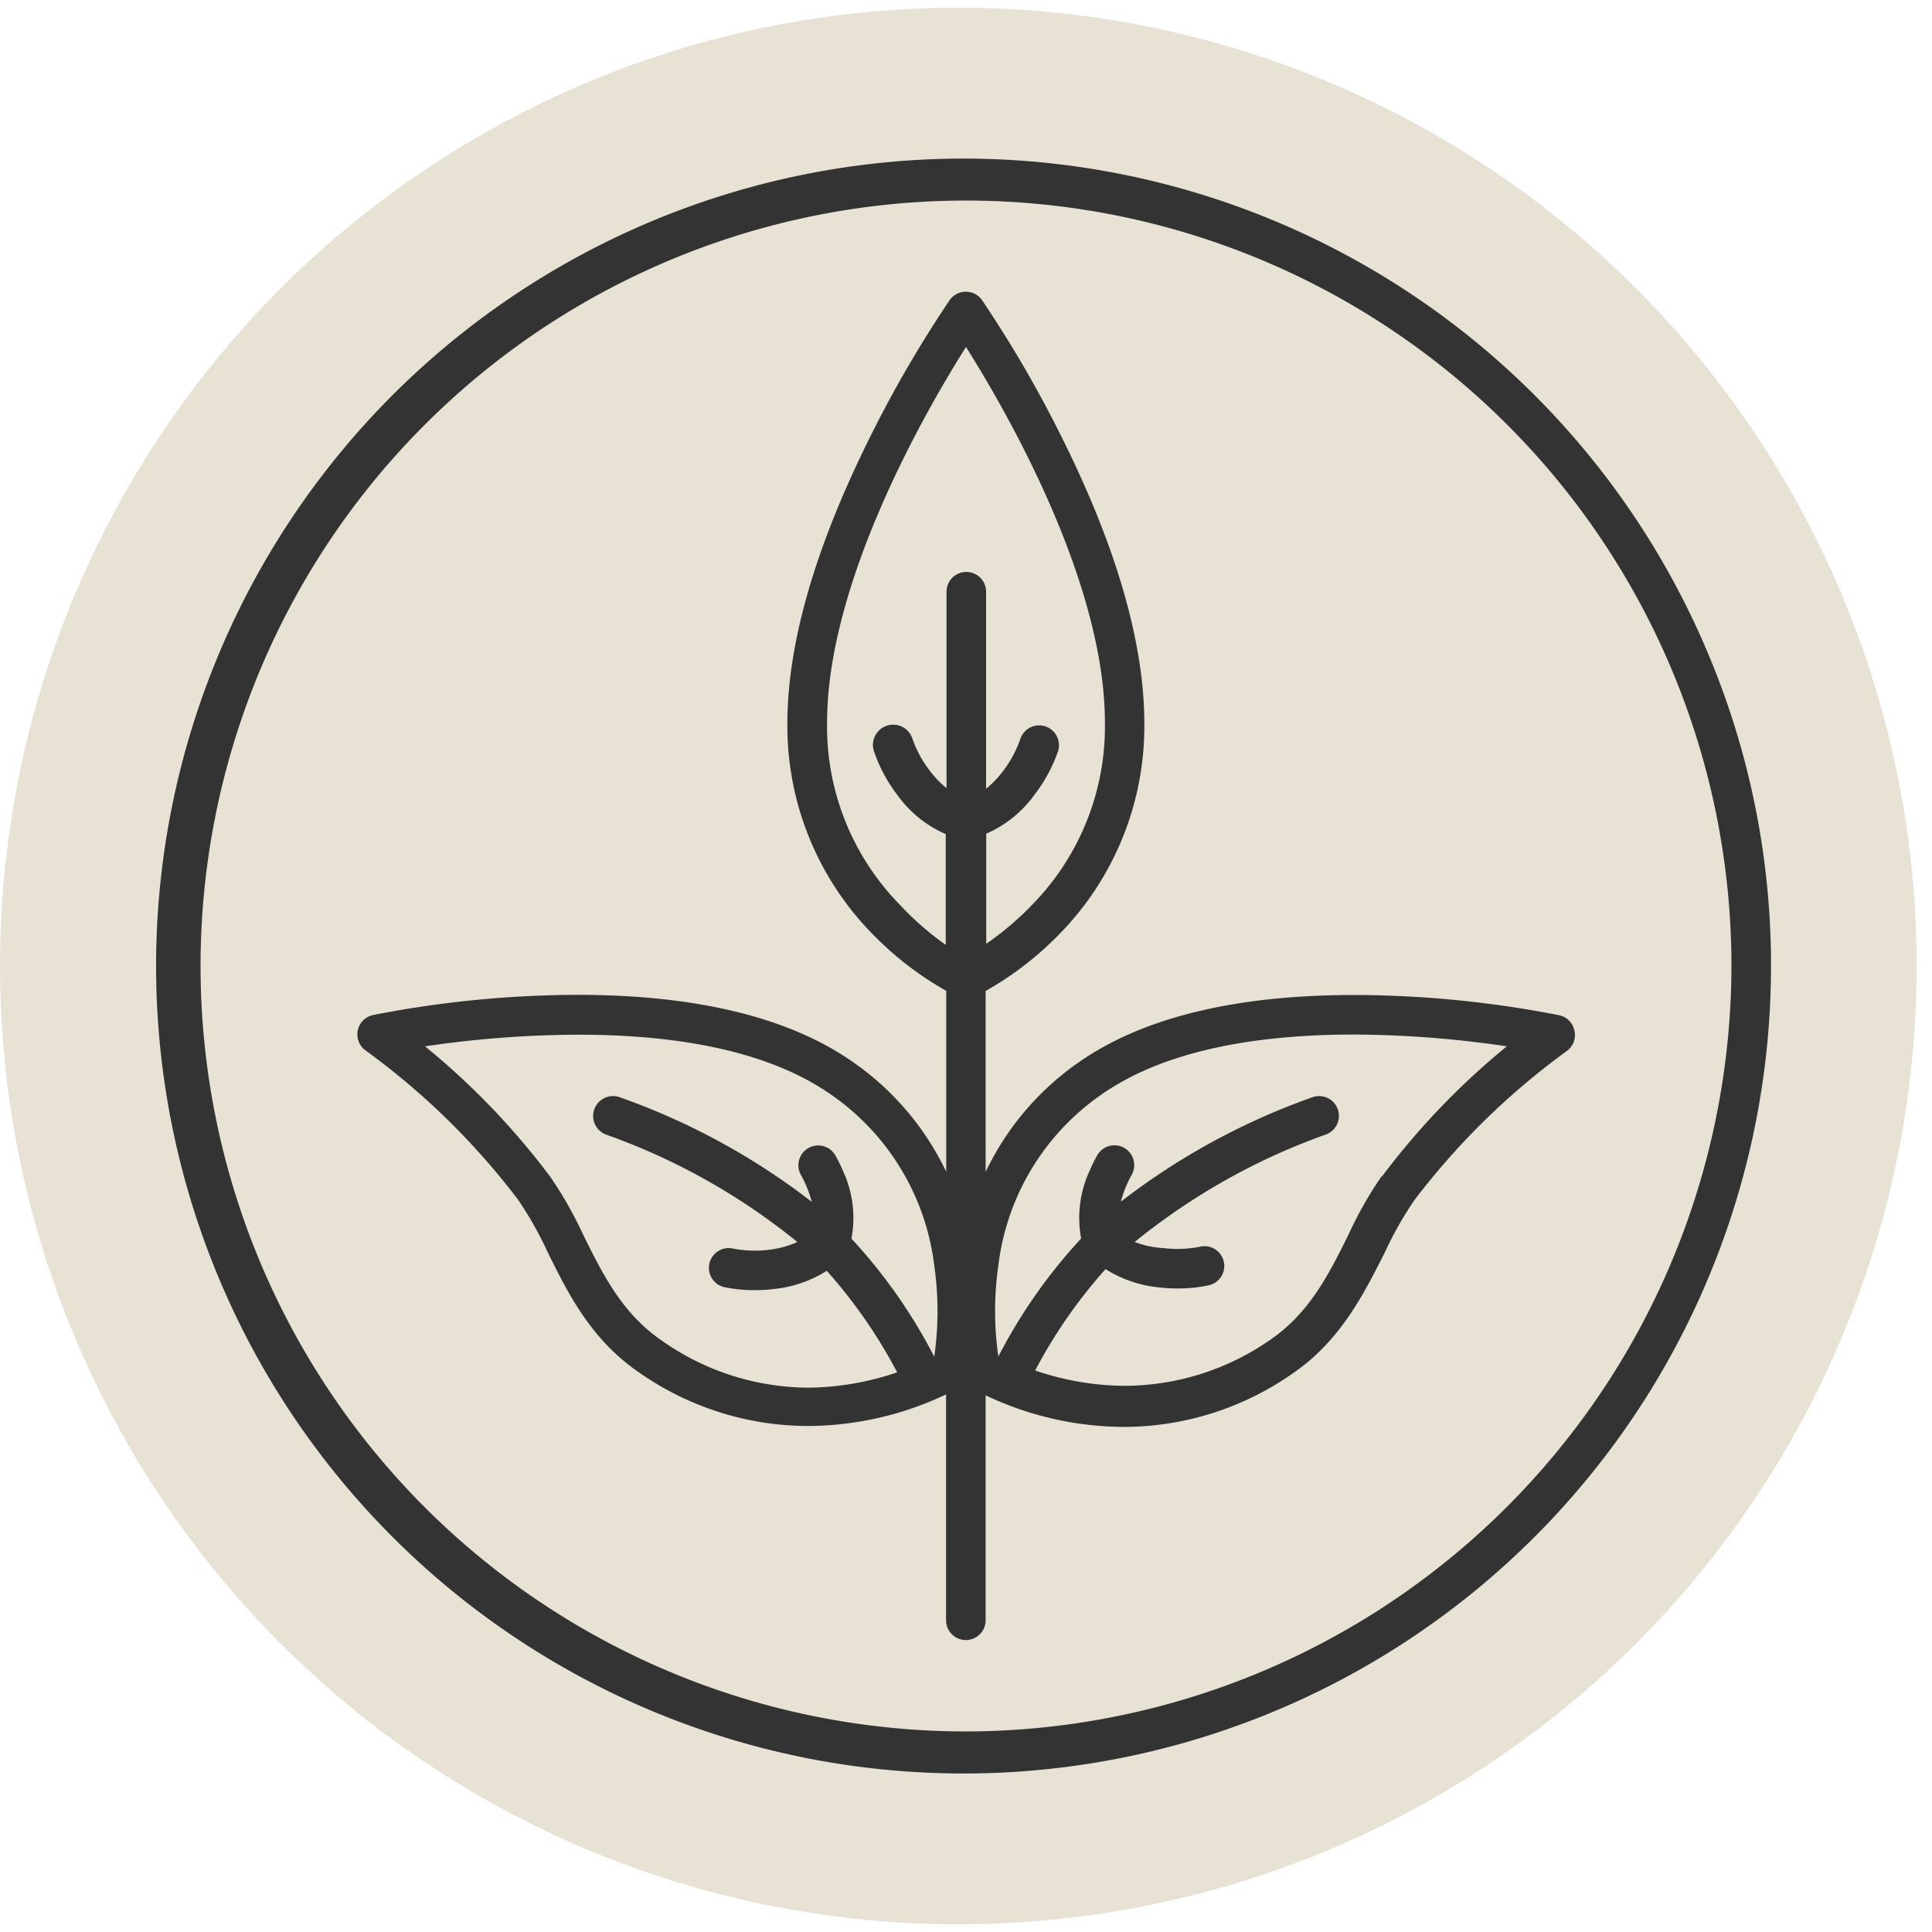 <svg xmlns="http://www.w3.org/2000/svg" viewBox="0 0 126 126"><defs><style>.a{fill:#c7b897;opacity:0.4;}.b{fill:#333;}</style></defs><title>prospect-agency-icons-wood</title><circle class="a" cx="62.5" cy="63" r="62.5"/><path class="b" d="M111.37,42.56A52.66,52.66,0,1,0,115.5,63,52.31,52.31,0,0,0,111.37,42.56ZM63,112.92A49.92,49.92,0,1,1,112.92,63,50,50,0,0,1,63,112.92Z"/><path class="b" d="M102.68,67.21a1.29,1.29,0,0,0-1-1,70.15,70.15,0,0,0-13.34-1.32c-7.79,0-13.84,1.48-18,4.4a18.23,18.23,0,0,0-6.06,7.14V64.63a21.27,21.27,0,0,0,4.81-3.71,19.36,19.36,0,0,0,5.54-13.74c0-5.19-1.79-11.42-5.31-18.51a78.2,78.2,0,0,0-5.27-9.09,1.29,1.29,0,0,0-2.12,0,78.08,78.08,0,0,0-5.27,9.09c-3.52,7.1-5.31,13.33-5.31,18.51A19.36,19.36,0,0,0,56.9,60.91a21.25,21.25,0,0,0,4.81,3.71v11.8a18.26,18.26,0,0,0-6.06-7.14c-4.15-2.92-10.21-4.4-18-4.4A70.16,70.16,0,0,0,24.32,66.2a1.29,1.29,0,0,0-.46,2.32,47.52,47.52,0,0,1,9.94,9.74,23.86,23.86,0,0,1,1.94,3.45c1.32,2.67,2.83,5.7,6,7.84A19.24,19.24,0,0,0,52.7,93a21.17,21.17,0,0,0,9-2.06v14.73a1.29,1.29,0,1,0,2.58,0V91a21.18,21.18,0,0,0,9,2.06h0a19.24,19.24,0,0,0,11-3.47c3.14-2.14,4.64-5.17,6-7.84a24.06,24.06,0,0,1,1.94-3.45,47.69,47.69,0,0,1,9.94-9.74A1.29,1.29,0,0,0,102.68,67.21ZM43.16,87.43c-2.58-1.76-3.86-4.35-5.1-6.85a25.78,25.78,0,0,0-2.17-3.83,48.5,48.5,0,0,0-8.17-8.51,69.36,69.36,0,0,1,10-.76c7.24,0,12.8,1.32,16.51,3.93a15.87,15.87,0,0,1,6.7,11.13,20.89,20.89,0,0,1,0,5.94,34.78,34.78,0,0,0-5.4-7.7,7.29,7.29,0,0,0-.55-4.41,9.94,9.94,0,0,0-.49-1,1.29,1.29,0,0,0-2.26,1.25,7.19,7.19,0,0,1,.37.76,7.36,7.36,0,0,1,.34,1,44.82,44.82,0,0,0-12.52-6.82A1.29,1.29,0,1,0,39.54,74,42.05,42.05,0,0,1,52,81a6.22,6.22,0,0,1-1.88.51,7.41,7.41,0,0,1-2.35-.09,1.29,1.29,0,0,0-.55,2.52,9.5,9.5,0,0,0,2,.2,10.16,10.16,0,0,0,1.22-.07,8,8,0,0,0,3.48-1.19,32.89,32.89,0,0,1,4.59,6.62,18.39,18.39,0,0,1-5.79,1A16.7,16.7,0,0,1,43.16,87.43ZM58.68,59a16.6,16.6,0,0,1-4.74-11.87c0-9.21,6.46-20.39,9.06-24.5,2.6,4.12,9.06,15.29,9.06,24.5A16.6,16.6,0,0,1,67.32,59a19.08,19.08,0,0,1-3,2.55V54.37a7.63,7.63,0,0,0,3.17-2.57A10,10,0,0,0,69,49a1.29,1.29,0,0,0-2.46-.8,7.42,7.42,0,0,1-1.11,2.07,6.61,6.61,0,0,1-1.12,1.17V38.59a1.29,1.29,0,0,0-2.58,0V51.4a6.61,6.61,0,0,1-1.12-1.17,7.44,7.44,0,0,1-1.11-2.07A1.29,1.29,0,0,0,57,49a10,10,0,0,0,1.51,2.83,7.63,7.63,0,0,0,3.17,2.57v7.22A19.08,19.08,0,0,1,58.68,59Zm31.43,17.7a25.75,25.75,0,0,0-2.17,3.83c-1.24,2.5-2.52,5.09-5.1,6.85a16.69,16.69,0,0,1-9.54,3h0a18.4,18.4,0,0,1-5.79-1,32.82,32.82,0,0,1,4.59-6.61,8,8,0,0,0,3.48,1.19,10.14,10.14,0,0,0,1.22.07,9.49,9.49,0,0,0,2-.2,1.29,1.29,0,1,0-.55-2.52,7.45,7.45,0,0,1-2.34.09A6.22,6.22,0,0,1,74,81a42.19,42.19,0,0,1,12.44-7,1.29,1.29,0,1,0-.82-2.45,44.84,44.84,0,0,0-12.52,6.82,7.33,7.33,0,0,1,.34-1,7.75,7.75,0,0,1,.37-0.76,1.29,1.29,0,0,0-2.26-1.25,10.17,10.17,0,0,0-.49,1,7.3,7.3,0,0,0-.55,4.41,34.76,34.76,0,0,0-5.4,7.7,20.89,20.89,0,0,1,0-5.94,15.87,15.87,0,0,1,6.7-11.13c3.71-2.61,9.26-3.93,16.51-3.93a69.33,69.33,0,0,1,9.95.77A48.49,48.49,0,0,0,90.12,76.74Z"/></svg>